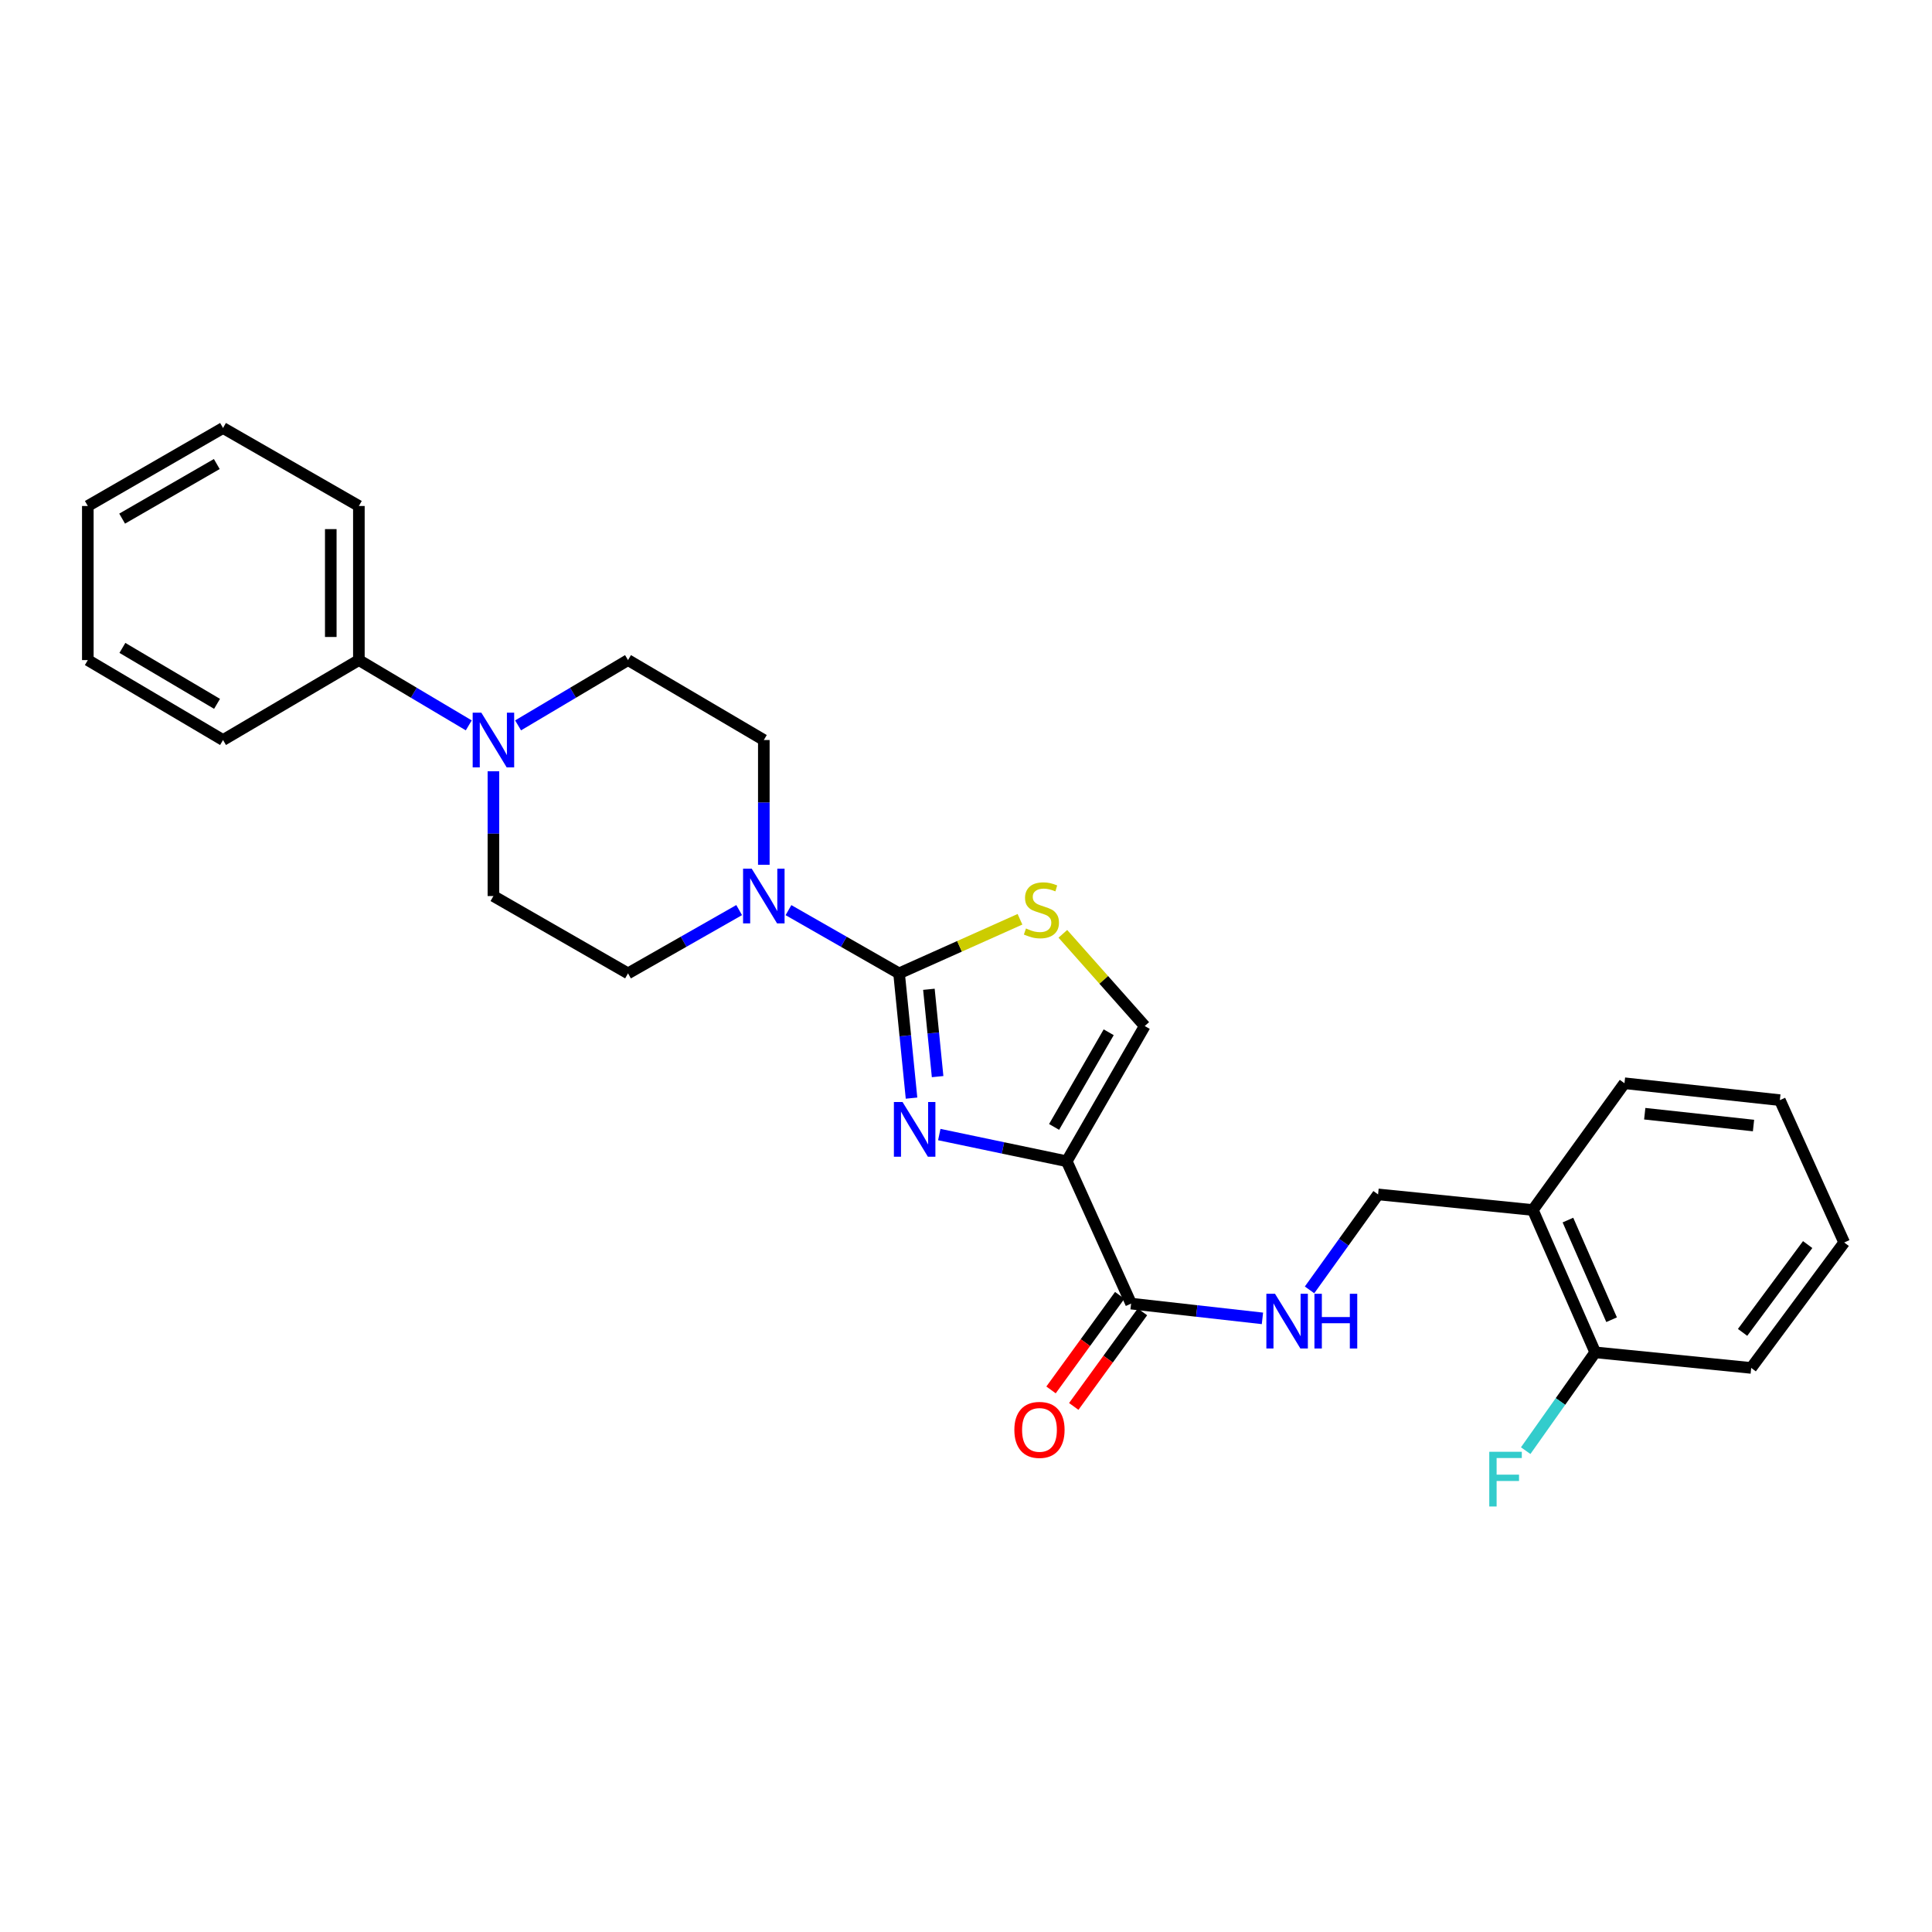 <?xml version='1.0' encoding='iso-8859-1'?>
<svg version='1.1' baseProfile='full'
              xmlns='http://www.w3.org/2000/svg'
                      xmlns:rdkit='http://www.rdkit.org/xml'
                      xmlns:xlink='http://www.w3.org/1999/xlink'
                  xml:space='preserve'
width='1000px' height='1000px' viewBox='0 0 1000 1000'>
<!-- END OF HEADER -->
<rect style='opacity:1.0;fill:#FFFFFF;stroke:none' width='1000' height='1000' x='0' y='0'> </rect>
<path class='bond-0' d='M 471.804,568.384 L 468.581,536.1' style='fill:none;fill-rule:evenodd;stroke:#0000FF;stroke-width:6px;stroke-linecap:butt;stroke-linejoin:miter;stroke-opacity:1' />
<path class='bond-0' d='M 468.581,536.1 L 465.358,503.816' style='fill:none;fill-rule:evenodd;stroke:#000000;stroke-width:6px;stroke-linecap:butt;stroke-linejoin:miter;stroke-opacity:1' />
<path class='bond-0' d='M 485.307,557.254 L 483.051,534.655' style='fill:none;fill-rule:evenodd;stroke:#0000FF;stroke-width:6px;stroke-linecap:butt;stroke-linejoin:miter;stroke-opacity:1' />
<path class='bond-0' d='M 483.051,534.655 L 480.795,512.056' style='fill:none;fill-rule:evenodd;stroke:#000000;stroke-width:6px;stroke-linecap:butt;stroke-linejoin:miter;stroke-opacity:1' />
<path class='bond-1' d='M 486.171,587.244 L 519.156,594.153' style='fill:none;fill-rule:evenodd;stroke:#0000FF;stroke-width:6px;stroke-linecap:butt;stroke-linejoin:miter;stroke-opacity:1' />
<path class='bond-1' d='M 519.156,594.153 L 552.141,601.062' style='fill:none;fill-rule:evenodd;stroke:#000000;stroke-width:6px;stroke-linecap:butt;stroke-linejoin:miter;stroke-opacity:1' />
<path class='bond-2' d='M 465.358,503.816 L 496.649,489.817' style='fill:none;fill-rule:evenodd;stroke:#000000;stroke-width:6px;stroke-linecap:butt;stroke-linejoin:miter;stroke-opacity:1' />
<path class='bond-2' d='M 496.649,489.817 L 527.94,475.819' style='fill:none;fill-rule:evenodd;stroke:#CCCC00;stroke-width:6px;stroke-linecap:butt;stroke-linejoin:miter;stroke-opacity:1' />
<path class='bond-3' d='M 465.358,503.816 L 436.733,487.451' style='fill:none;fill-rule:evenodd;stroke:#000000;stroke-width:6px;stroke-linecap:butt;stroke-linejoin:miter;stroke-opacity:1' />
<path class='bond-3' d='M 436.733,487.451 L 408.109,471.086' style='fill:none;fill-rule:evenodd;stroke:#0000FF;stroke-width:6px;stroke-linecap:butt;stroke-linejoin:miter;stroke-opacity:1' />
<path class='bond-4' d='M 552.141,601.062 L 585.451,674.742' style='fill:none;fill-rule:evenodd;stroke:#000000;stroke-width:6px;stroke-linecap:butt;stroke-linejoin:miter;stroke-opacity:1' />
<path class='bond-5' d='M 552.141,601.062 L 592.512,531.066' style='fill:none;fill-rule:evenodd;stroke:#000000;stroke-width:6px;stroke-linecap:butt;stroke-linejoin:miter;stroke-opacity:1' />
<path class='bond-5' d='M 545.6,583.297 L 573.859,534.3' style='fill:none;fill-rule:evenodd;stroke:#000000;stroke-width:6px;stroke-linecap:butt;stroke-linejoin:miter;stroke-opacity:1' />
<path class='bond-27' d='M 550.131,483.345 L 571.321,507.205' style='fill:none;fill-rule:evenodd;stroke:#CCCC00;stroke-width:6px;stroke-linecap:butt;stroke-linejoin:miter;stroke-opacity:1' />
<path class='bond-27' d='M 571.321,507.205 L 592.512,531.066' style='fill:none;fill-rule:evenodd;stroke:#000000;stroke-width:6px;stroke-linecap:butt;stroke-linejoin:miter;stroke-opacity:1' />
<path class='bond-9' d='M 395.353,447.614 L 395.353,415.325' style='fill:none;fill-rule:evenodd;stroke:#0000FF;stroke-width:6px;stroke-linecap:butt;stroke-linejoin:miter;stroke-opacity:1' />
<path class='bond-9' d='M 395.353,415.325 L 395.353,383.036' style='fill:none;fill-rule:evenodd;stroke:#000000;stroke-width:6px;stroke-linecap:butt;stroke-linejoin:miter;stroke-opacity:1' />
<path class='bond-10' d='M 382.591,471.059 L 353.825,487.437' style='fill:none;fill-rule:evenodd;stroke:#0000FF;stroke-width:6px;stroke-linecap:butt;stroke-linejoin:miter;stroke-opacity:1' />
<path class='bond-10' d='M 353.825,487.437 L 325.059,503.816' style='fill:none;fill-rule:evenodd;stroke:#000000;stroke-width:6px;stroke-linecap:butt;stroke-linejoin:miter;stroke-opacity:1' />
<path class='bond-7' d='M 585.451,674.742 L 619.444,678.564' style='fill:none;fill-rule:evenodd;stroke:#000000;stroke-width:6px;stroke-linecap:butt;stroke-linejoin:miter;stroke-opacity:1' />
<path class='bond-7' d='M 619.444,678.564 L 653.436,682.387' style='fill:none;fill-rule:evenodd;stroke:#0000FF;stroke-width:6px;stroke-linecap:butt;stroke-linejoin:miter;stroke-opacity:1' />
<path class='bond-15' d='M 579.568,670.469 L 561.79,694.943' style='fill:none;fill-rule:evenodd;stroke:#000000;stroke-width:6px;stroke-linecap:butt;stroke-linejoin:miter;stroke-opacity:1' />
<path class='bond-15' d='M 561.79,694.943 L 544.012,719.417' style='fill:none;fill-rule:evenodd;stroke:#FF0000;stroke-width:6px;stroke-linecap:butt;stroke-linejoin:miter;stroke-opacity:1' />
<path class='bond-15' d='M 591.334,679.015 L 573.556,703.49' style='fill:none;fill-rule:evenodd;stroke:#000000;stroke-width:6px;stroke-linecap:butt;stroke-linejoin:miter;stroke-opacity:1' />
<path class='bond-15' d='M 573.556,703.49 L 555.778,727.964' style='fill:none;fill-rule:evenodd;stroke:#FF0000;stroke-width:6px;stroke-linecap:butt;stroke-linejoin:miter;stroke-opacity:1' />
<path class='bond-6' d='M 255.394,399.215 L 255.394,431.504' style='fill:none;fill-rule:evenodd;stroke:#0000FF;stroke-width:6px;stroke-linecap:butt;stroke-linejoin:miter;stroke-opacity:1' />
<path class='bond-6' d='M 255.394,431.504 L 255.394,463.793' style='fill:none;fill-rule:evenodd;stroke:#000000;stroke-width:6px;stroke-linecap:butt;stroke-linejoin:miter;stroke-opacity:1' />
<path class='bond-14' d='M 242.629,375.452 L 214.191,358.558' style='fill:none;fill-rule:evenodd;stroke:#0000FF;stroke-width:6px;stroke-linecap:butt;stroke-linejoin:miter;stroke-opacity:1' />
<path class='bond-14' d='M 214.191,358.558 L 185.753,341.663' style='fill:none;fill-rule:evenodd;stroke:#000000;stroke-width:6px;stroke-linecap:butt;stroke-linejoin:miter;stroke-opacity:1' />
<path class='bond-28' d='M 268.159,375.454 L 296.609,358.559' style='fill:none;fill-rule:evenodd;stroke:#0000FF;stroke-width:6px;stroke-linecap:butt;stroke-linejoin:miter;stroke-opacity:1' />
<path class='bond-28' d='M 296.609,358.559 L 325.059,341.663' style='fill:none;fill-rule:evenodd;stroke:#000000;stroke-width:6px;stroke-linecap:butt;stroke-linejoin:miter;stroke-opacity:1' />
<path class='bond-13' d='M 677.82,667.644 L 695.556,642.933' style='fill:none;fill-rule:evenodd;stroke:#0000FF;stroke-width:6px;stroke-linecap:butt;stroke-linejoin:miter;stroke-opacity:1' />
<path class='bond-13' d='M 695.556,642.933 L 713.292,618.222' style='fill:none;fill-rule:evenodd;stroke:#000000;stroke-width:6px;stroke-linecap:butt;stroke-linejoin:miter;stroke-opacity:1' />
<path class='bond-8' d='M 793.395,626.293 L 713.292,618.222' style='fill:none;fill-rule:evenodd;stroke:#000000;stroke-width:6px;stroke-linecap:butt;stroke-linejoin:miter;stroke-opacity:1' />
<path class='bond-16' d='M 793.395,626.293 L 825.686,699.972' style='fill:none;fill-rule:evenodd;stroke:#000000;stroke-width:6px;stroke-linecap:butt;stroke-linejoin:miter;stroke-opacity:1' />
<path class='bond-16' d='M 811.558,631.507 L 834.162,683.083' style='fill:none;fill-rule:evenodd;stroke:#000000;stroke-width:6px;stroke-linecap:butt;stroke-linejoin:miter;stroke-opacity:1' />
<path class='bond-18' d='M 793.395,626.293 L 840.826,560.683' style='fill:none;fill-rule:evenodd;stroke:#000000;stroke-width:6px;stroke-linecap:butt;stroke-linejoin:miter;stroke-opacity:1' />
<path class='bond-12' d='M 395.353,383.036 L 325.059,341.663' style='fill:none;fill-rule:evenodd;stroke:#000000;stroke-width:6px;stroke-linecap:butt;stroke-linejoin:miter;stroke-opacity:1' />
<path class='bond-11' d='M 325.059,503.816 L 255.394,463.793' style='fill:none;fill-rule:evenodd;stroke:#000000;stroke-width:6px;stroke-linecap:butt;stroke-linejoin:miter;stroke-opacity:1' />
<path class='bond-19' d='M 185.753,341.663 L 185.753,261.9' style='fill:none;fill-rule:evenodd;stroke:#000000;stroke-width:6px;stroke-linecap:butt;stroke-linejoin:miter;stroke-opacity:1' />
<path class='bond-19' d='M 171.211,329.699 L 171.211,273.865' style='fill:none;fill-rule:evenodd;stroke:#000000;stroke-width:6px;stroke-linecap:butt;stroke-linejoin:miter;stroke-opacity:1' />
<path class='bond-20' d='M 185.753,341.663 L 115.442,383.036' style='fill:none;fill-rule:evenodd;stroke:#000000;stroke-width:6px;stroke-linecap:butt;stroke-linejoin:miter;stroke-opacity:1' />
<path class='bond-17' d='M 825.686,699.972 L 807.69,725.413' style='fill:none;fill-rule:evenodd;stroke:#000000;stroke-width:6px;stroke-linecap:butt;stroke-linejoin:miter;stroke-opacity:1' />
<path class='bond-17' d='M 807.69,725.413 L 789.694,750.854' style='fill:none;fill-rule:evenodd;stroke:#33CCCC;stroke-width:6px;stroke-linecap:butt;stroke-linejoin:miter;stroke-opacity:1' />
<path class='bond-21' d='M 825.686,699.972 L 906.419,708.035' style='fill:none;fill-rule:evenodd;stroke:#000000;stroke-width:6px;stroke-linecap:butt;stroke-linejoin:miter;stroke-opacity:1' />
<path class='bond-22' d='M 840.826,560.683 L 921.252,569.433' style='fill:none;fill-rule:evenodd;stroke:#000000;stroke-width:6px;stroke-linecap:butt;stroke-linejoin:miter;stroke-opacity:1' />
<path class='bond-22' d='M 851.317,576.453 L 907.616,582.577' style='fill:none;fill-rule:evenodd;stroke:#000000;stroke-width:6px;stroke-linecap:butt;stroke-linejoin:miter;stroke-opacity:1' />
<path class='bond-24' d='M 185.753,261.9 L 115.442,221.53' style='fill:none;fill-rule:evenodd;stroke:#000000;stroke-width:6px;stroke-linecap:butt;stroke-linejoin:miter;stroke-opacity:1' />
<path class='bond-23' d='M 115.442,383.036 L 45.455,341.663' style='fill:none;fill-rule:evenodd;stroke:#000000;stroke-width:6px;stroke-linecap:butt;stroke-linejoin:miter;stroke-opacity:1' />
<path class='bond-23' d='M 112.344,364.311 L 63.353,335.351' style='fill:none;fill-rule:evenodd;stroke:#000000;stroke-width:6px;stroke-linecap:butt;stroke-linejoin:miter;stroke-opacity:1' />
<path class='bond-29' d='M 906.419,708.035 L 954.545,643.113' style='fill:none;fill-rule:evenodd;stroke:#000000;stroke-width:6px;stroke-linecap:butt;stroke-linejoin:miter;stroke-opacity:1' />
<path class='bond-29' d='M 901.956,689.637 L 935.644,644.191' style='fill:none;fill-rule:evenodd;stroke:#000000;stroke-width:6px;stroke-linecap:butt;stroke-linejoin:miter;stroke-opacity:1' />
<path class='bond-25' d='M 921.252,569.433 L 954.545,643.113' style='fill:none;fill-rule:evenodd;stroke:#000000;stroke-width:6px;stroke-linecap:butt;stroke-linejoin:miter;stroke-opacity:1' />
<path class='bond-26' d='M 45.455,341.663 L 45.455,261.9' style='fill:none;fill-rule:evenodd;stroke:#000000;stroke-width:6px;stroke-linecap:butt;stroke-linejoin:miter;stroke-opacity:1' />
<path class='bond-30' d='M 115.442,221.53 L 45.455,261.9' style='fill:none;fill-rule:evenodd;stroke:#000000;stroke-width:6px;stroke-linecap:butt;stroke-linejoin:miter;stroke-opacity:1' />
<path class='bond-30' d='M 112.21,240.182 L 63.219,268.441' style='fill:none;fill-rule:evenodd;stroke:#000000;stroke-width:6px;stroke-linecap:butt;stroke-linejoin:miter;stroke-opacity:1' />
<path  class='atom-0' d='M 467.16 570.413
L 476.44 585.413
Q 477.36 586.893, 478.84 589.573
Q 480.32 592.253, 480.4 592.413
L 480.4 570.413
L 484.16 570.413
L 484.16 598.733
L 480.28 598.733
L 470.32 582.333
Q 469.16 580.413, 467.92 578.213
Q 466.72 576.013, 466.36 575.333
L 466.36 598.733
L 462.68 598.733
L 462.68 570.413
L 467.16 570.413
' fill='#0000FF'/>
<path  class='atom-3' d='M 531.037 480.574
Q 531.357 480.694, 532.677 481.254
Q 533.997 481.814, 535.437 482.174
Q 536.917 482.494, 538.357 482.494
Q 541.037 482.494, 542.597 481.214
Q 544.157 479.894, 544.157 477.614
Q 544.157 476.054, 543.357 475.094
Q 542.597 474.134, 541.397 473.614
Q 540.197 473.094, 538.197 472.494
Q 535.677 471.734, 534.157 471.014
Q 532.677 470.294, 531.597 468.774
Q 530.557 467.254, 530.557 464.694
Q 530.557 461.134, 532.957 458.934
Q 535.397 456.734, 540.197 456.734
Q 543.477 456.734, 547.197 458.294
L 546.277 461.374
Q 542.877 459.974, 540.317 459.974
Q 537.557 459.974, 536.037 461.134
Q 534.517 462.254, 534.557 464.214
Q 534.557 465.734, 535.317 466.654
Q 536.117 467.574, 537.237 468.094
Q 538.397 468.614, 540.317 469.214
Q 542.877 470.014, 544.397 470.814
Q 545.917 471.614, 546.997 473.254
Q 548.117 474.854, 548.117 477.614
Q 548.117 481.534, 545.477 483.654
Q 542.877 485.734, 538.517 485.734
Q 535.997 485.734, 534.077 485.174
Q 532.197 484.654, 529.957 483.734
L 531.037 480.574
' fill='#CCCC00'/>
<path  class='atom-4' d='M 389.093 449.633
L 398.373 464.633
Q 399.293 466.113, 400.773 468.793
Q 402.253 471.473, 402.333 471.633
L 402.333 449.633
L 406.093 449.633
L 406.093 477.953
L 402.213 477.953
L 392.253 461.553
Q 391.093 459.633, 389.853 457.433
Q 388.653 455.233, 388.293 454.553
L 388.293 477.953
L 384.613 477.953
L 384.613 449.633
L 389.093 449.633
' fill='#0000FF'/>
<path  class='atom-7' d='M 249.134 368.876
L 258.414 383.876
Q 259.334 385.356, 260.814 388.036
Q 262.294 390.716, 262.374 390.876
L 262.374 368.876
L 266.134 368.876
L 266.134 397.196
L 262.254 397.196
L 252.294 380.796
Q 251.134 378.876, 249.894 376.676
Q 248.694 374.476, 248.334 373.796
L 248.334 397.196
L 244.654 397.196
L 244.654 368.876
L 249.134 368.876
' fill='#0000FF'/>
<path  class='atom-8' d='M 659.948 669.663
L 669.228 684.663
Q 670.148 686.143, 671.628 688.823
Q 673.108 691.503, 673.188 691.663
L 673.188 669.663
L 676.948 669.663
L 676.948 697.983
L 673.068 697.983
L 663.108 681.583
Q 661.948 679.663, 660.708 677.463
Q 659.508 675.263, 659.148 674.583
L 659.148 697.983
L 655.468 697.983
L 655.468 669.663
L 659.948 669.663
' fill='#0000FF'/>
<path  class='atom-8' d='M 680.348 669.663
L 684.188 669.663
L 684.188 681.703
L 698.668 681.703
L 698.668 669.663
L 702.508 669.663
L 702.508 697.983
L 698.668 697.983
L 698.668 684.903
L 684.188 684.903
L 684.188 697.983
L 680.348 697.983
L 680.348 669.663
' fill='#0000FF'/>
<path  class='atom-16' d='M 525.028 740.108
Q 525.028 733.308, 528.388 729.508
Q 531.748 725.708, 538.028 725.708
Q 544.308 725.708, 547.668 729.508
Q 551.028 733.308, 551.028 740.108
Q 551.028 746.988, 547.628 750.908
Q 544.228 754.788, 538.028 754.788
Q 531.788 754.788, 528.388 750.908
Q 525.028 747.028, 525.028 740.108
M 538.028 751.588
Q 542.348 751.588, 544.668 748.708
Q 547.028 745.788, 547.028 740.108
Q 547.028 734.548, 544.668 731.748
Q 542.348 728.908, 538.028 728.908
Q 533.708 728.908, 531.348 731.708
Q 529.028 734.508, 529.028 740.108
Q 529.028 745.828, 531.348 748.708
Q 533.708 751.588, 538.028 751.588
' fill='#FF0000'/>
<path  class='atom-18' d='M 770.845 751.438
L 787.685 751.438
L 787.685 754.678
L 774.645 754.678
L 774.645 763.278
L 786.245 763.278
L 786.245 766.558
L 774.645 766.558
L 774.645 779.758
L 770.845 779.758
L 770.845 751.438
' fill='#33CCCC'/>
</svg>
